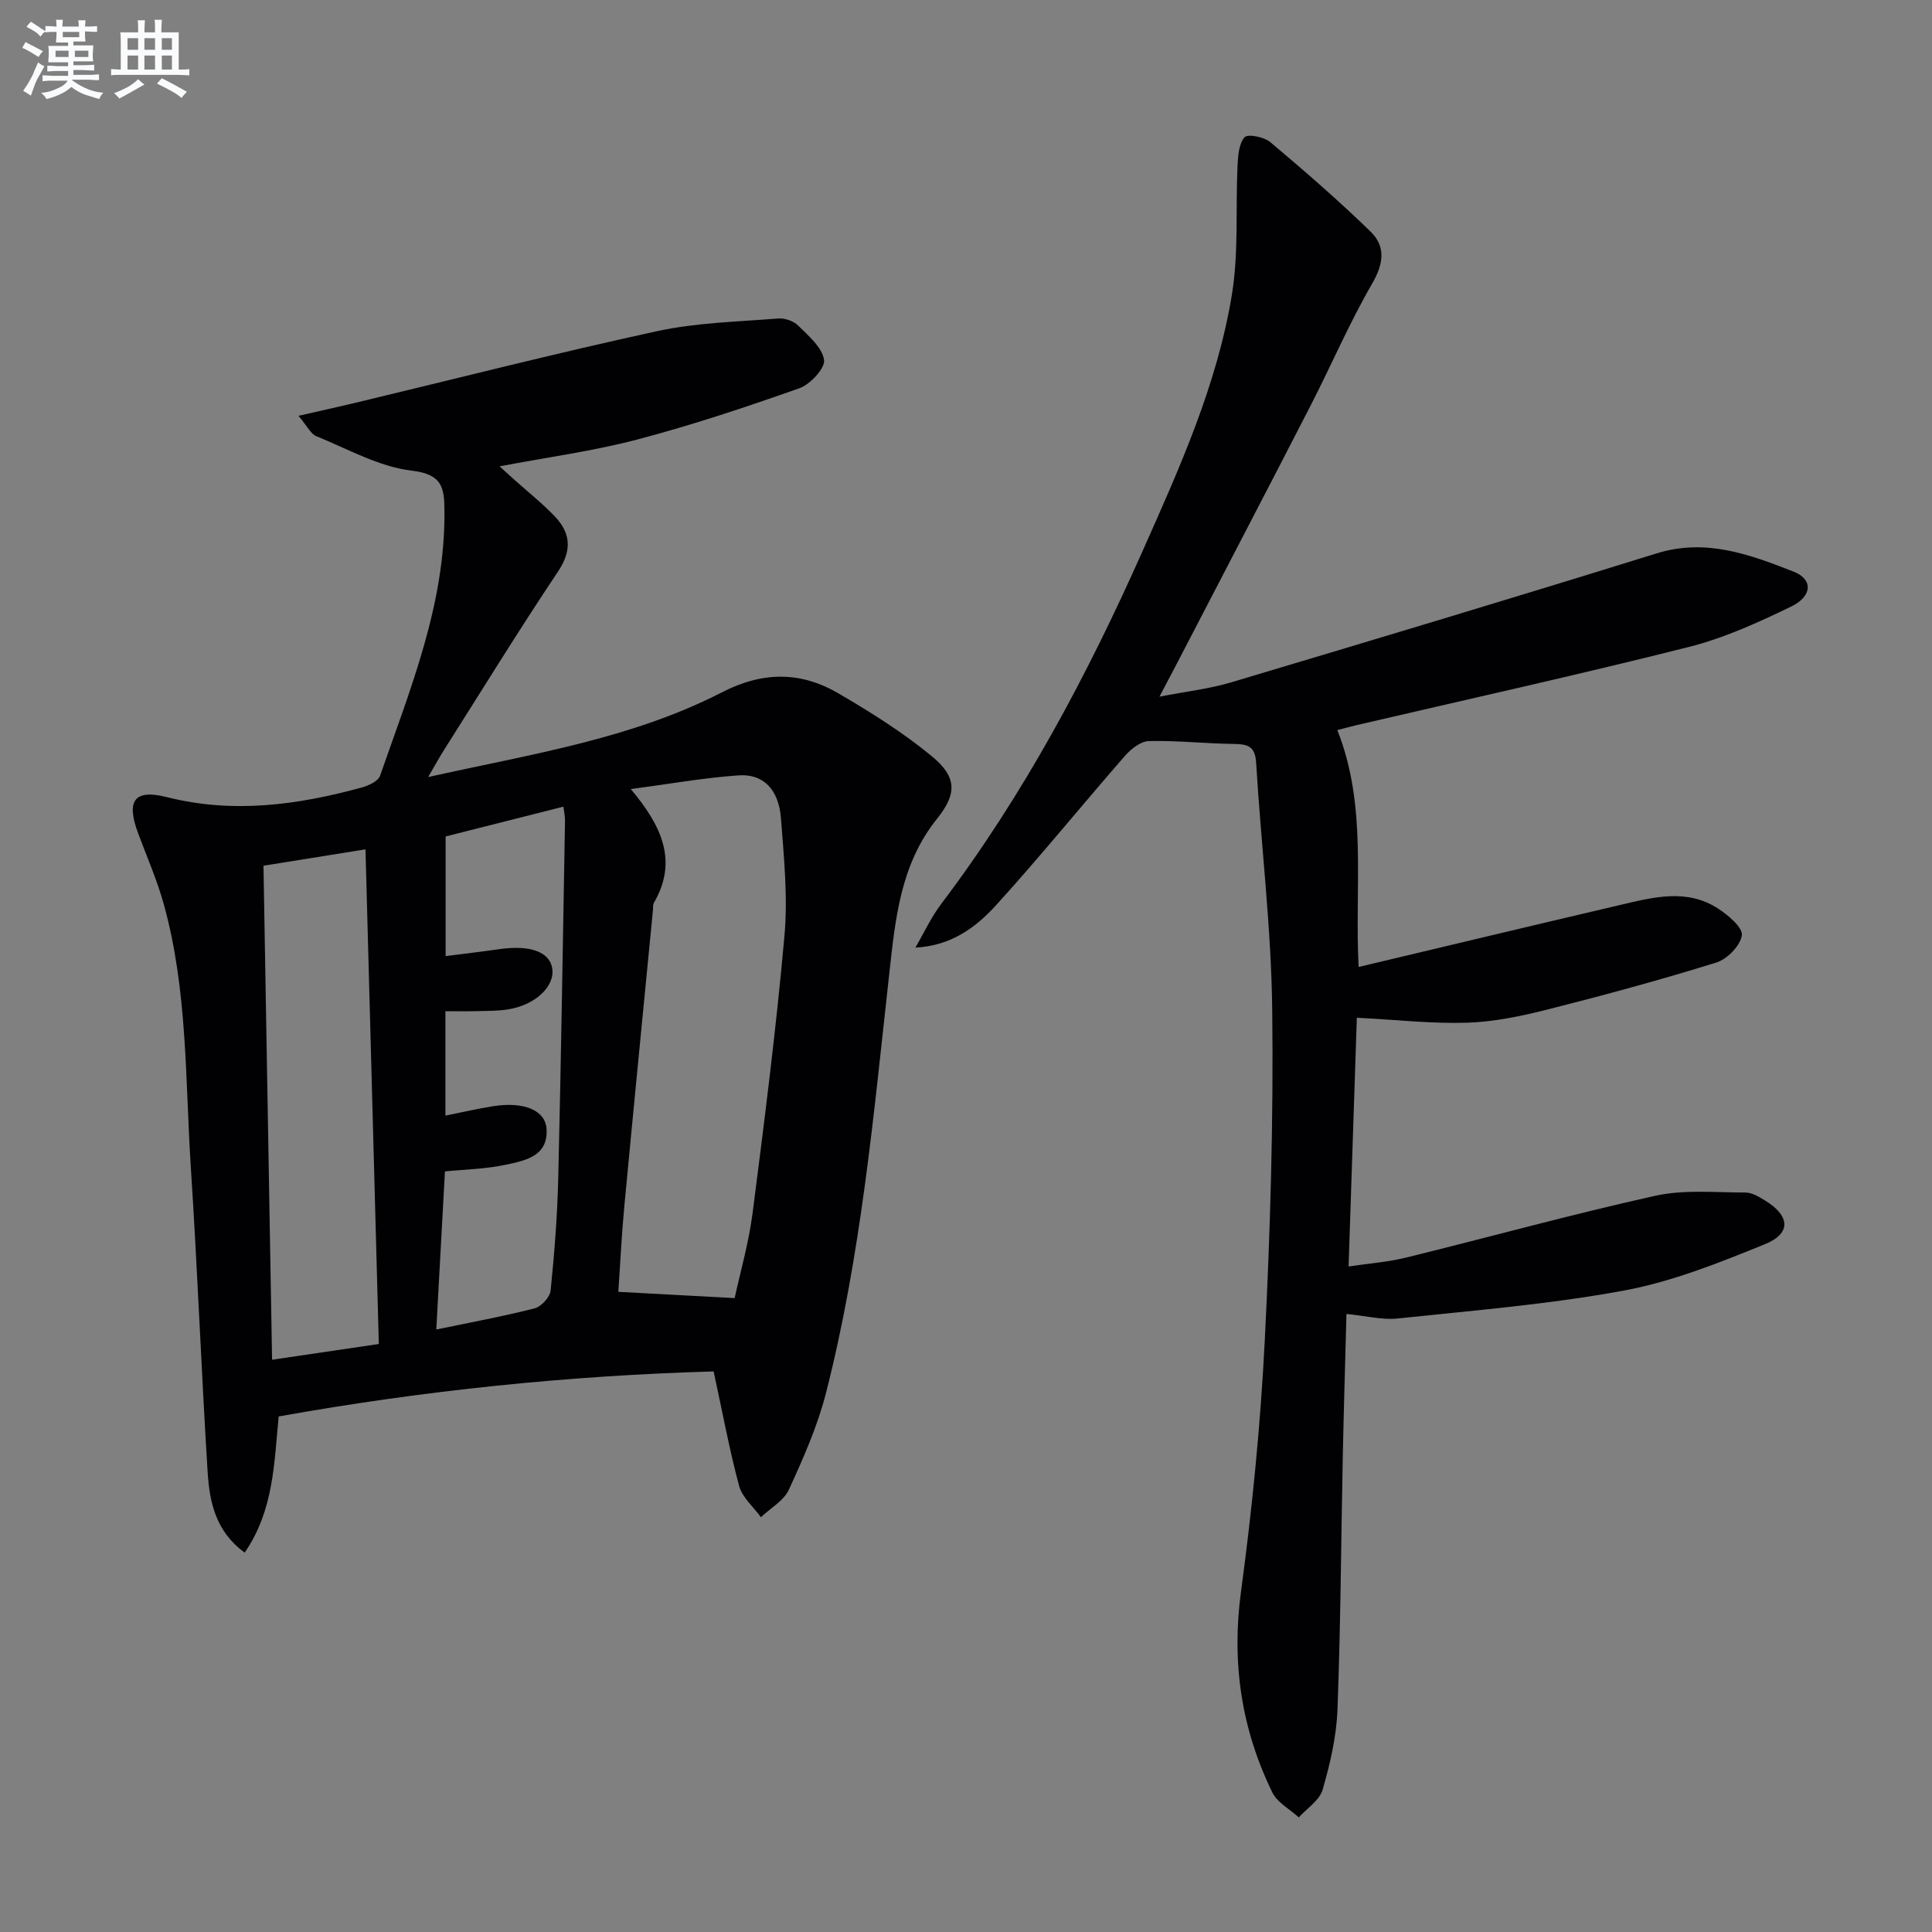 <svg enable-background="new 0 0 400 400" viewBox="0 0 400 400" xmlns="http://www.w3.org/2000/svg"><rect x="0" y="0" width="400" height="400" fill="#808080" stroke="none"/><path d="m147.75 283.94c-29.93.85-59.93 3.93-90.05 9.32-.96 9.61-.98 19.37-7.04 28.19-6-4.35-7.28-10.46-7.67-16.66-1.3-20.91-2.1-41.86-3.46-62.76-1.2-18.37-.64-36.96-5.65-54.93-1.38-4.94-3.46-9.69-5.26-14.51-2.54-6.79-.88-9.27 5.9-7.56 13.73 3.47 27.05 1.65 40.33-1.97 1.43-.39 3.45-1.31 3.84-2.45 6.2-17.85 13.51-35.44 13.33-54.86-.04-4.71-.38-7.55-6.73-8.3-6.8-.8-13.28-4.49-19.81-7.15-1.17-.48-1.88-2.09-3.68-4.21 4.62-1.06 8.22-1.84 11.81-2.7 20.81-4.99 41.55-10.29 62.45-14.83 8.15-1.77 16.66-1.94 25.03-2.62 1.36-.11 3.18.5 4.13 1.44 2.15 2.13 4.98 4.51 5.39 7.11.27 1.72-2.84 5.08-5.08 5.88-11.07 3.92-22.25 7.64-33.6 10.63-9.13 2.4-18.56 3.66-28.5 5.55 1.1 1 1.96 1.79 2.83 2.57 2.84 2.55 5.85 4.94 8.5 7.68 3.4 3.52 3.74 7.1.76 11.55-8.13 12.16-15.8 24.63-23.63 36.99-.96 1.52-1.82 3.1-3.24 5.54 21.25-4.74 42-7.88 60.77-17.52 8.46-4.35 16.29-4.39 24.12.17 6.72 3.91 13.38 8.1 19.36 13.02 5.2 4.28 5.3 7.74 1.1 12.97-7.67 9.55-8.65 20.98-9.92 32.37-3.22 29.04-5.82 58.19-13.09 86.6-1.76 6.86-4.7 13.47-7.66 19.93-1.06 2.3-3.81 3.82-5.79 5.7-1.56-2.15-3.87-4.09-4.52-6.49-2.01-7.5-3.42-15.16-5.27-23.69zm4.35-15.18c1.16-5.36 2.92-11.43 3.72-17.63 2.45-19.07 4.88-38.17 6.59-57.32.72-8.05-.1-16.28-.72-24.39-.46-5.96-3.64-9.24-8.75-8.89-7.15.49-14.24 1.77-22.34 2.84 6.43 7.65 9.79 14.92 4.78 23.55-.23.4-.15.98-.19 1.47-1.99 20.48-4.01 40.96-5.94 61.45-.57 6.06-.85 12.14-1.23 17.62 8.06.44 15.58.84 24.08 1.3zm-73.67 9.5c-.93-34.59-1.84-68.22-2.76-102.41-7.94 1.28-14.56 2.34-21.12 3.39.6 34.17 1.18 67.82 1.78 102.28 7.38-1.09 14.36-2.12 22.1-3.26zm11.9-3c7.17-1.49 13.82-2.71 20.35-4.38 1.38-.35 3.18-2.31 3.32-3.68.79-7.76 1.4-15.56 1.58-23.35.59-24.63.96-49.26 1.4-73.9.02-.91-.2-1.82-.33-2.94-8.37 2.12-16.37 4.14-24.39 6.17v24.77c3.87-.5 7.47-.91 11.05-1.43 6.36-.91 10.42.5 11.01 3.9.66 3.78-3.52 7.73-9.3 8.59-2.13.32-4.31.28-6.48.34-2.09.05-4.18.01-6.32.01v21.62c3.49-.7 6.7-1.46 9.94-1.96 6.33-.98 10.78.84 11 4.76.32 5.65-4.45 6.49-8.37 7.35-4.12.9-8.42.97-12.67 1.4-.59 10.77-1.16 21.32-1.79 32.73z" fill="#010103"/><path d="m189.52 196.19c1.77-3.03 3.26-6.28 5.36-9.06 17.08-22.57 30.26-47.36 41.71-73.11 7.63-17.15 15.41-34.37 18.46-53.02 1.43-8.74.75-17.81 1.17-26.73.1-2.03.27-4.53 1.46-5.86.65-.73 4.03-.06 5.31 1.01 7.1 5.97 14.12 12.06 20.77 18.53 3.18 3.09 2.71 6.67.31 10.81-4.73 8.16-8.45 16.89-12.77 25.3-9.2 17.9-18.52 35.74-27.79 53.61-.9 1.74-1.82 3.46-3.46 6.57 5.7-1.11 10.37-1.63 14.79-2.95 29.41-8.78 58.81-17.6 88.11-26.71 10.22-3.18 19.3.21 28.39 3.77 4.02 1.57 3.97 5.06-.52 7.24-6.83 3.31-13.9 6.53-21.22 8.37-22.82 5.75-45.81 10.83-68.73 16.17-1.28.3-2.54.66-3.99 1.03 6.29 15.83 3.53 32.26 4.41 49.04 18.36-4.36 36.25-8.65 54.16-12.84 6.81-1.59 13.78-3.48 20.29.77 2.08 1.36 5.12 3.91 4.89 5.52-.31 2.15-3.04 4.94-5.3 5.64-11.53 3.58-23.2 6.75-34.91 9.71-5.45 1.38-11.08 2.56-16.66 2.74-7.35.23-14.72-.61-22.84-1.03-.53 16-1.1 33.31-1.71 51.5 4.21-.63 8.11-.91 11.85-1.83 17.23-4.23 34.34-8.97 51.66-12.81 5.98-1.32 12.42-.67 18.65-.67 1.37 0 2.84.9 4.09 1.67 5.14 3.15 5.45 6.79-.03 9.02-9.48 3.85-19.19 7.75-29.18 9.6-15.46 2.86-31.22 4.13-46.89 5.79-3.18.34-6.49-.54-10.59-.94-.26 9.97-.56 19.74-.76 29.51-.36 17.47-.44 34.95-1.1 52.41-.21 5.57-1.52 11.19-3.07 16.57-.63 2.2-3.23 3.84-4.94 5.74-1.86-1.7-4.44-3.05-5.47-5.15-6.43-13.16-8.48-26.91-6.49-41.62 2.33-17.26 4.05-34.66 4.92-52.05 1.15-22.75 1.81-45.57 1.54-68.35-.2-17.07-2.31-34.12-3.33-51.19-.21-3.58-1.92-3.85-4.78-3.89-5.81-.07-11.62-.73-17.42-.59-1.69.04-3.71 1.63-4.95 3.05-8.97 10.27-17.56 20.88-26.72 30.96-4.16 4.56-9.25 8.38-16.68 8.75z" fill="#010103"/><g fill="#fafbfc"><path d="m6.8 9.5c.6.3 1.3.7 2.1 1.1-.4.4-.7.8-.9 1.2-.7-.4-1.3-.8-1.8-1.1s-1.1-.6-1.6-.8c.2-.4.5-.8.7-1.2.4.2.8.5 1.5.8zm.9 6.9c-.3.6-.5 1.1-.7 1.7s-.4 1.1-.6 1.7c-.6-.4-1.1-.7-1.6-1 .7-1 1.2-1.8 1.5-2.4.3-.5.6-1.1.8-1.7.3-.6.5-1.2.8-1.8.3.3.8.6 1.3.8-.7 1.3-1.2 2.2-1.5 2.7zm.1-11c.4.3 1 .7 1.7 1.1-.5.2-.8.6-1.1 1.1-.5-.6-1-1-1.4-1.2s-.9-.6-1.5-.8c.2-.4.5-.7.9-1.1.5.3.9.6 1.4.9zm10.5 13.1c1 .4 2 .6 3.1.7-.4.4-.7.8-.8 1.3-.9-.2-1.9-.6-3-.9-1-.4-2-.9-2.8-1.6-.5.4-1.1.9-1.9 1.3s-1.9.9-3.3 1.2c-.1-.3-.5-.8-1.1-1.3 1 0 2.1-.3 3.2-.8 1.2-.5 1.9-1 2.3-1.7h-3.2c-.4 0-1 0-2 .1v-1.2c1 0 1.7.1 2 .1h3.3v-1h-2.3c-.2 0-.9 0-2 .1v-1.2c1.2 0 1.9.1 2 .1h2.3v-.8h-4.1c0-.7.1-1.2.1-1.6 0-.5 0-1.1-.1-1.8h4.1v-.7h-2.5c0-.6.1-1.1.1-1.6v-.6h-.5c-.4 0-1 0-1.8.1v-1.3c1.2 0 1.9.1 2.1.1h.2c0-.3 0-.8-.1-1.4h1.4c0 .6-.1 1-.1 1.4h3.4c0-.4 0-.8-.1-1.3h1.5c0 .4-.1.9-.1 1.3.7 0 1.5 0 2.5-.1v1.2c-1 0-1.8-.1-2.5-.1v.6c0 .3 0 .8.1 1.5h-2.5v.8h4.1c0 .8-.1 1.3-.1 1.8s0 1 .1 1.5h-4.1v.8h1.4c.8 0 1.8 0 2.9-.1v1.2c-1 0-1.9-.1-2.8-.1h-1.5v1h3.2c.3 0 1 0 2.1-.1v1.2c-1.1 0-1.8-.1-2.1-.1h-3.4l-.1.1c1.4 1 2.4 1.5 3.4 1.9zm-4.1-6.7v-1.3h-2.7v1.3zm2.2-4.1v-1.1h-3.4v1.1zm1.9 4.1v-1.3h-2.8v1.3z"/><path d="m37 6.7v2.3 5.4c1 0 1.8 0 2.2-.1v1.3c-.6 0-1.5-.1-2.5-.1h-11.9c-.7 0-1.3 0-1.8.1v-1.3c.5 0 1.1.1 2 .1v-5.2c0-1 0-1.8-.1-2.5h3.7c0-1.3 0-2.1-.1-2.5h1.5c0 .4-.1 1.3-.1 2.5h2.2c0-1.2 0-2.1-.1-2.6h1.5c0 .4-.1 1.3-.1 2.6zm-12.3 13.7c-.3-.4-.7-.8-1.1-1.1 1.1-.4 2.1-.9 2.9-1.3.8-.5 1.5-1 2.1-1.6.4.4.9.8 1.3 1.1-2.5 1.4-4.2 2.4-5.2 2.9zm3.9-10.1v-2.4h-2.2v2.4zm0 4.1v-2.9h-2.2v2.9zm3.5-4.1v-2.4h-2.2v2.4zm0 4.1v-2.9h-2.2v2.9zm.4 2.9 1-1.1c.6.3 1.4.7 2.5 1.3s2 1.1 2.7 1.5c-.4.4-.8.8-1.1 1.3-.8-.8-2.5-1.7-5.1-3zm3.1-7v-2.4h-2.1v2.4zm0 4.1v-2.9h-2.1v2.9z"/></g></svg>